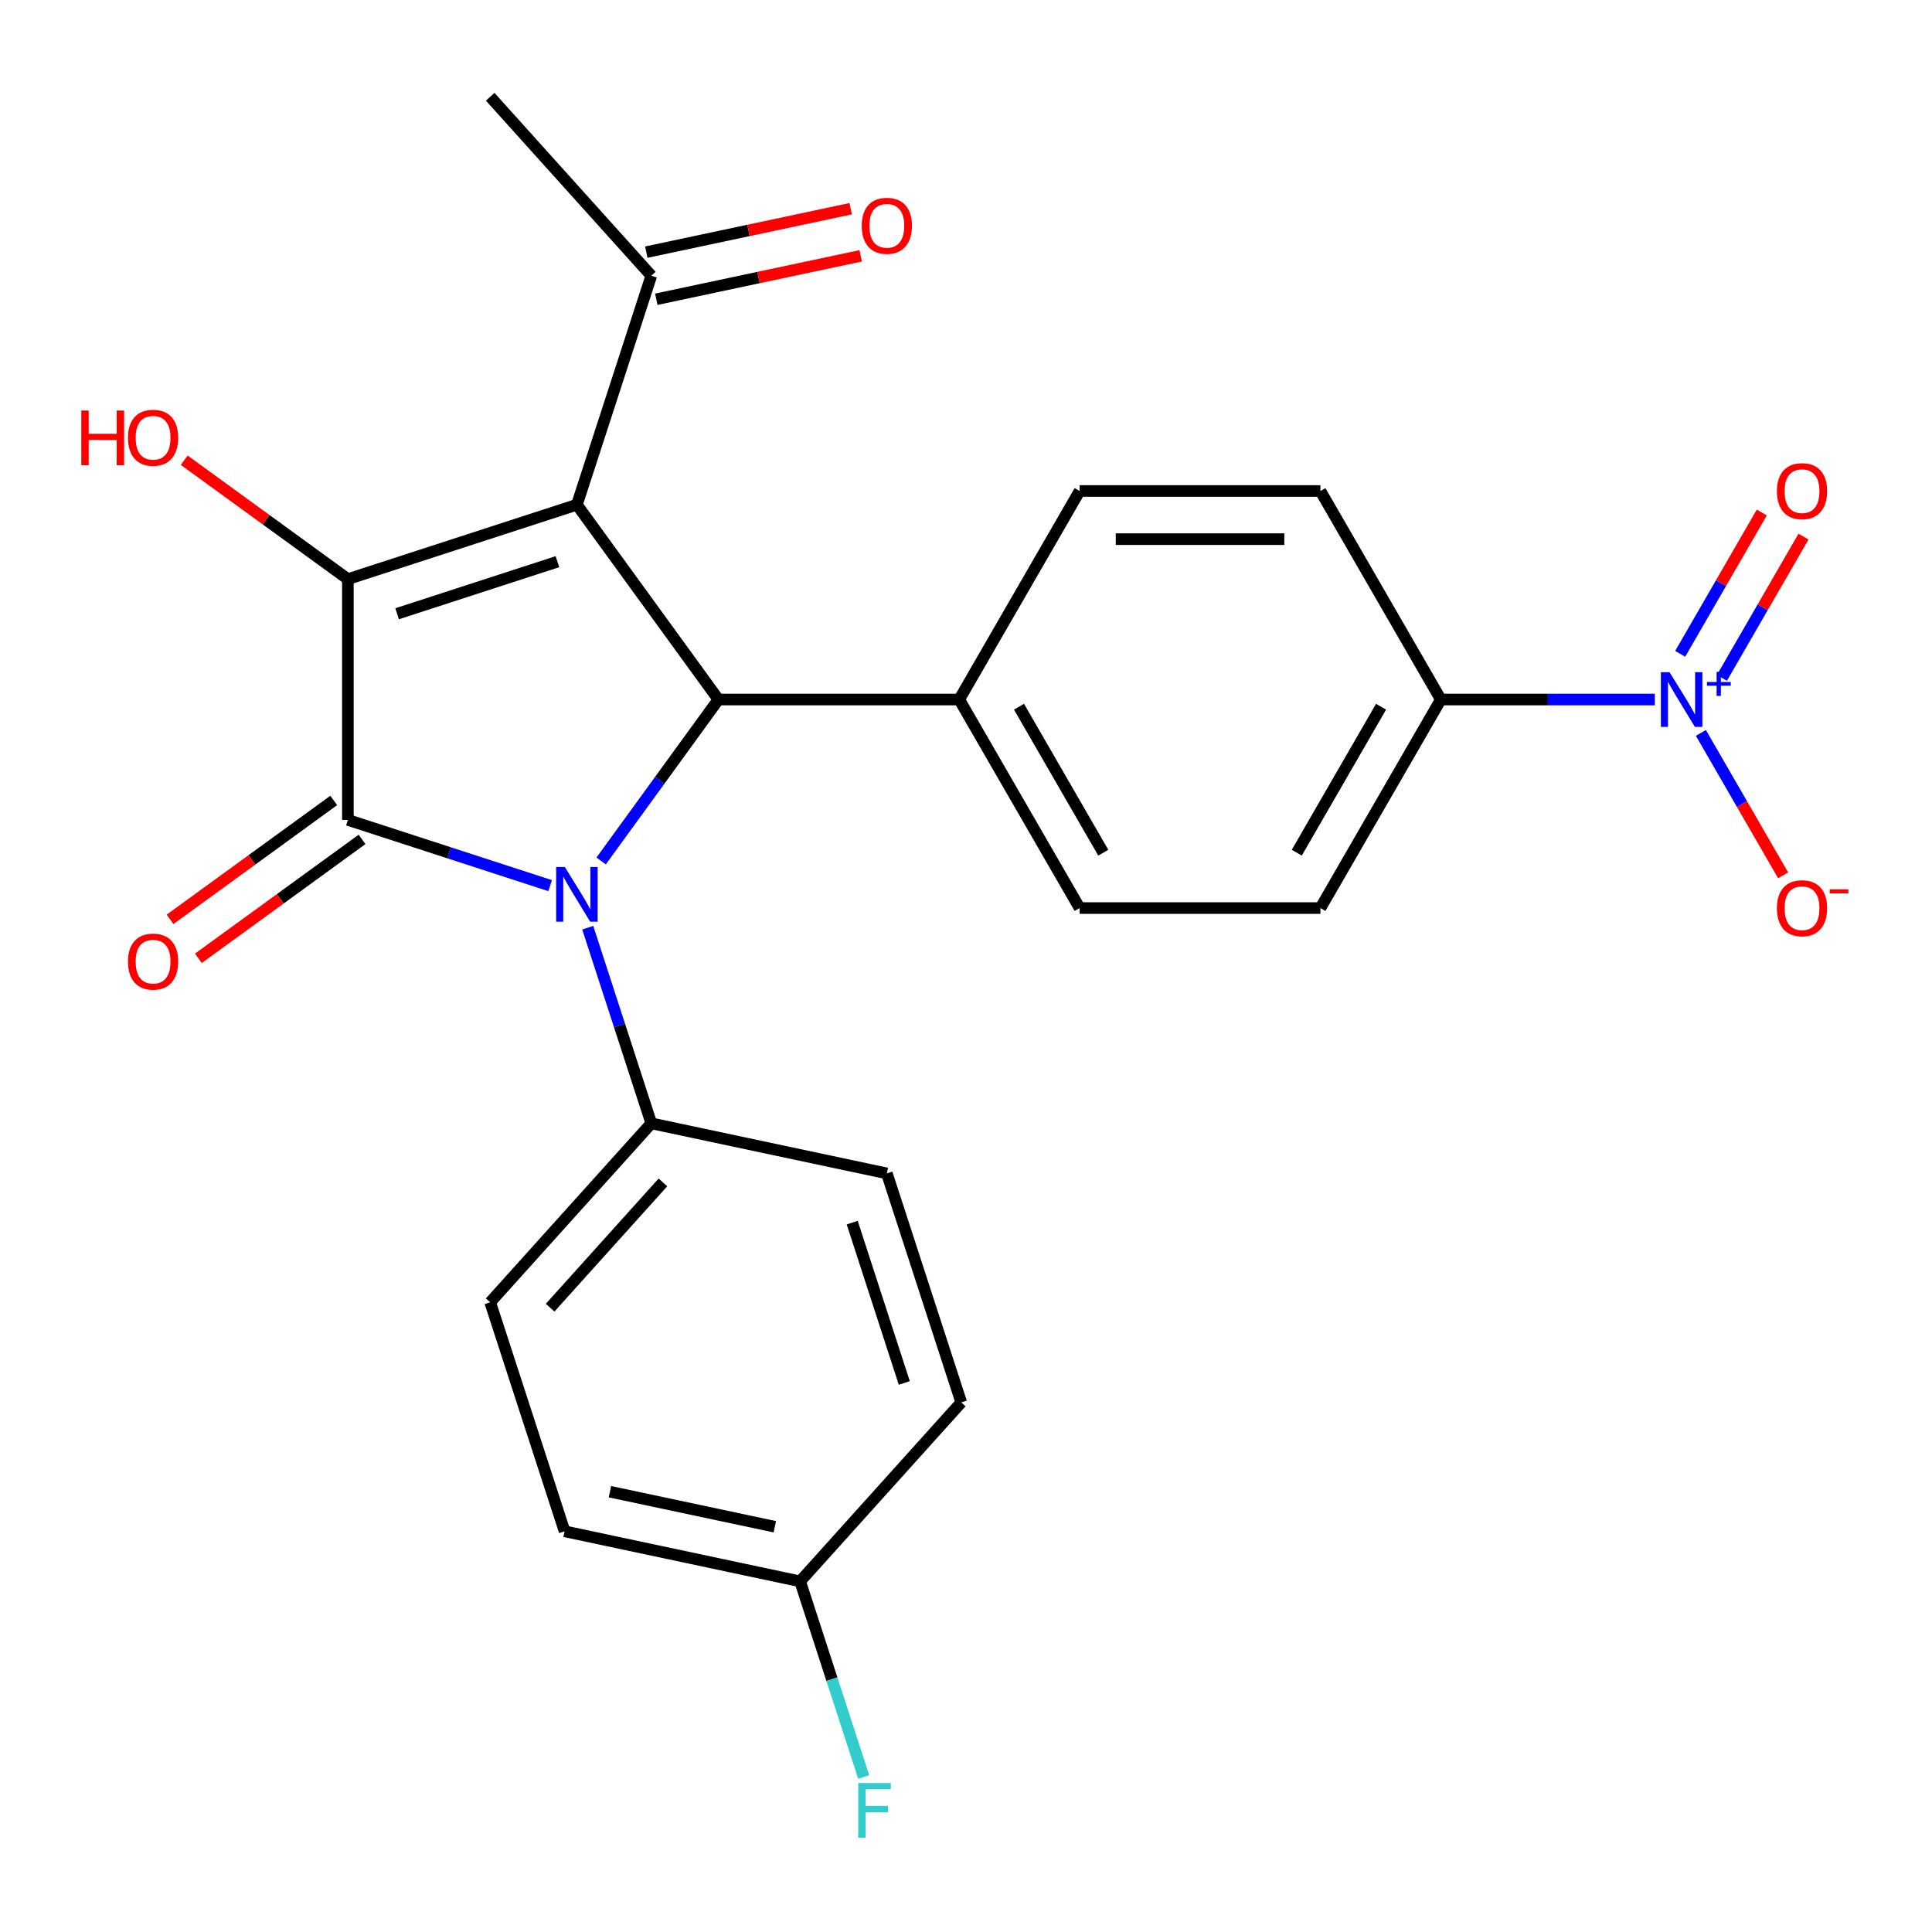 <?xml version='1.0' encoding='iso-8859-1'?>
<svg version='1.1' baseProfile='full'
              xmlns='http://www.w3.org/2000/svg'
                      xmlns:rdkit='http://www.rdkit.org/xml'
                      xmlns:xlink='http://www.w3.org/1999/xlink'
                  xml:space='preserve'
width='1000px' height='1000px' viewBox='0 0 1000 1000'>
<!-- END OF HEADER -->
<rect style='opacity:1.0;fill:#FFFFFF;stroke:none' width='1000' height='1000' x='0' y='0'> </rect>
<path class='bond-2' d='M 298.601,261.24 L 180.066,299.754' style='fill:none;fill-rule:evenodd;stroke:#000000;stroke-width:6px;stroke-linecap:butt;stroke-linejoin:miter;stroke-opacity:1' />
<path class='bond-2' d='M 288.524,290.724 L 205.549,317.684' style='fill:none;fill-rule:evenodd;stroke:#000000;stroke-width:6px;stroke-linecap:butt;stroke-linejoin:miter;stroke-opacity:1' />
<path class='bond-3' d='M 298.601,261.24 L 371.86,362.072' style='fill:none;fill-rule:evenodd;stroke:#000000;stroke-width:6px;stroke-linecap:butt;stroke-linejoin:miter;stroke-opacity:1' />
<path class='bond-5' d='M 298.601,261.24 L 337.116,142.704' style='fill:none;fill-rule:evenodd;stroke:#000000;stroke-width:6px;stroke-linecap:butt;stroke-linejoin:miter;stroke-opacity:1' />
<path class='bond-0' d='M 311.153,445.628 L 341.507,403.85' style='fill:none;fill-rule:evenodd;stroke:#0000FF;stroke-width:6px;stroke-linecap:butt;stroke-linejoin:miter;stroke-opacity:1' />
<path class='bond-0' d='M 341.507,403.85 L 371.86,362.072' style='fill:none;fill-rule:evenodd;stroke:#000000;stroke-width:6px;stroke-linecap:butt;stroke-linejoin:miter;stroke-opacity:1' />
<path class='bond-6' d='M 304.215,480.18 L 320.665,530.81' style='fill:none;fill-rule:evenodd;stroke:#0000FF;stroke-width:6px;stroke-linecap:butt;stroke-linejoin:miter;stroke-opacity:1' />
<path class='bond-6' d='M 320.665,530.81 L 337.116,581.44' style='fill:none;fill-rule:evenodd;stroke:#000000;stroke-width:6px;stroke-linecap:butt;stroke-linejoin:miter;stroke-opacity:1' />
<path class='bond-25' d='M 284.746,458.402 L 232.406,441.396' style='fill:none;fill-rule:evenodd;stroke:#0000FF;stroke-width:6px;stroke-linecap:butt;stroke-linejoin:miter;stroke-opacity:1' />
<path class='bond-25' d='M 232.406,441.396 L 180.066,424.39' style='fill:none;fill-rule:evenodd;stroke:#000000;stroke-width:6px;stroke-linecap:butt;stroke-linejoin:miter;stroke-opacity:1' />
<path class='bond-1' d='M 180.066,424.39 L 180.066,299.754' style='fill:none;fill-rule:evenodd;stroke:#000000;stroke-width:6px;stroke-linecap:butt;stroke-linejoin:miter;stroke-opacity:1' />
<path class='bond-9' d='M 172.74,414.307 L 130.382,445.082' style='fill:none;fill-rule:evenodd;stroke:#000000;stroke-width:6px;stroke-linecap:butt;stroke-linejoin:miter;stroke-opacity:1' />
<path class='bond-9' d='M 130.382,445.082 L 88.023,475.857' style='fill:none;fill-rule:evenodd;stroke:#FF0000;stroke-width:6px;stroke-linecap:butt;stroke-linejoin:miter;stroke-opacity:1' />
<path class='bond-9' d='M 187.392,434.473 L 145.034,465.248' style='fill:none;fill-rule:evenodd;stroke:#000000;stroke-width:6px;stroke-linecap:butt;stroke-linejoin:miter;stroke-opacity:1' />
<path class='bond-9' d='M 145.034,465.248 L 102.675,496.023' style='fill:none;fill-rule:evenodd;stroke:#FF0000;stroke-width:6px;stroke-linecap:butt;stroke-linejoin:miter;stroke-opacity:1' />
<path class='bond-12' d='M 180.066,299.754 L 137.708,268.979' style='fill:none;fill-rule:evenodd;stroke:#000000;stroke-width:6px;stroke-linecap:butt;stroke-linejoin:miter;stroke-opacity:1' />
<path class='bond-12' d='M 137.708,268.979 L 95.349,238.204' style='fill:none;fill-rule:evenodd;stroke:#FF0000;stroke-width:6px;stroke-linecap:butt;stroke-linejoin:miter;stroke-opacity:1' />
<path class='bond-8' d='M 371.86,362.072 L 496.496,362.072' style='fill:none;fill-rule:evenodd;stroke:#000000;stroke-width:6px;stroke-linecap:butt;stroke-linejoin:miter;stroke-opacity:1' />
<path class='bond-4' d='M 856.547,362.072 L 801.157,362.072' style='fill:none;fill-rule:evenodd;stroke:#0000FF;stroke-width:6px;stroke-linecap:butt;stroke-linejoin:miter;stroke-opacity:1' />
<path class='bond-4' d='M 801.157,362.072 L 745.768,362.072' style='fill:none;fill-rule:evenodd;stroke:#000000;stroke-width:6px;stroke-linecap:butt;stroke-linejoin:miter;stroke-opacity:1' />
<path class='bond-10' d='M 880.378,379.348 L 901.66,416.21' style='fill:none;fill-rule:evenodd;stroke:#0000FF;stroke-width:6px;stroke-linecap:butt;stroke-linejoin:miter;stroke-opacity:1' />
<path class='bond-10' d='M 901.66,416.21 L 922.942,453.072' style='fill:none;fill-rule:evenodd;stroke:#FF0000;stroke-width:6px;stroke-linecap:butt;stroke-linejoin:miter;stroke-opacity:1' />
<path class='bond-11' d='M 891.257,350.879 L 912.371,314.309' style='fill:none;fill-rule:evenodd;stroke:#0000FF;stroke-width:6px;stroke-linecap:butt;stroke-linejoin:miter;stroke-opacity:1' />
<path class='bond-11' d='M 912.371,314.309 L 933.485,277.739' style='fill:none;fill-rule:evenodd;stroke:#FF0000;stroke-width:6px;stroke-linecap:butt;stroke-linejoin:miter;stroke-opacity:1' />
<path class='bond-11' d='M 869.67,338.416 L 890.783,301.845' style='fill:none;fill-rule:evenodd;stroke:#0000FF;stroke-width:6px;stroke-linecap:butt;stroke-linejoin:miter;stroke-opacity:1' />
<path class='bond-11' d='M 890.783,301.845 L 911.897,265.275' style='fill:none;fill-rule:evenodd;stroke:#FF0000;stroke-width:6px;stroke-linecap:butt;stroke-linejoin:miter;stroke-opacity:1' />
<path class='bond-13' d='M 339.707,154.895 L 392.605,143.651' style='fill:none;fill-rule:evenodd;stroke:#000000;stroke-width:6px;stroke-linecap:butt;stroke-linejoin:miter;stroke-opacity:1' />
<path class='bond-13' d='M 392.605,143.651 L 445.504,132.408' style='fill:none;fill-rule:evenodd;stroke:#FF0000;stroke-width:6px;stroke-linecap:butt;stroke-linejoin:miter;stroke-opacity:1' />
<path class='bond-13' d='M 334.525,130.513 L 387.423,119.269' style='fill:none;fill-rule:evenodd;stroke:#000000;stroke-width:6px;stroke-linecap:butt;stroke-linejoin:miter;stroke-opacity:1' />
<path class='bond-13' d='M 387.423,119.269 L 440.321,108.025' style='fill:none;fill-rule:evenodd;stroke:#FF0000;stroke-width:6px;stroke-linecap:butt;stroke-linejoin:miter;stroke-opacity:1' />
<path class='bond-24' d='M 337.116,142.704 L 253.718,50.082' style='fill:none;fill-rule:evenodd;stroke:#000000;stroke-width:6px;stroke-linecap:butt;stroke-linejoin:miter;stroke-opacity:1' />
<path class='bond-18' d='M 337.116,581.44 L 253.718,674.062' style='fill:none;fill-rule:evenodd;stroke:#000000;stroke-width:6px;stroke-linecap:butt;stroke-linejoin:miter;stroke-opacity:1' />
<path class='bond-18' d='M 343.131,612.013 L 284.753,676.849' style='fill:none;fill-rule:evenodd;stroke:#000000;stroke-width:6px;stroke-linecap:butt;stroke-linejoin:miter;stroke-opacity:1' />
<path class='bond-19' d='M 337.116,581.44 L 459.028,607.353' style='fill:none;fill-rule:evenodd;stroke:#000000;stroke-width:6px;stroke-linecap:butt;stroke-linejoin:miter;stroke-opacity:1' />
<path class='bond-7' d='M 745.768,362.072 L 683.45,470.01' style='fill:none;fill-rule:evenodd;stroke:#000000;stroke-width:6px;stroke-linecap:butt;stroke-linejoin:miter;stroke-opacity:1' />
<path class='bond-7' d='M 714.832,365.799 L 671.21,441.355' style='fill:none;fill-rule:evenodd;stroke:#000000;stroke-width:6px;stroke-linecap:butt;stroke-linejoin:miter;stroke-opacity:1' />
<path class='bond-26' d='M 745.768,362.072 L 683.45,254.134' style='fill:none;fill-rule:evenodd;stroke:#000000;stroke-width:6px;stroke-linecap:butt;stroke-linejoin:miter;stroke-opacity:1' />
<path class='bond-16' d='M 496.496,362.072 L 558.814,254.134' style='fill:none;fill-rule:evenodd;stroke:#000000;stroke-width:6px;stroke-linecap:butt;stroke-linejoin:miter;stroke-opacity:1' />
<path class='bond-17' d='M 496.496,362.072 L 558.814,470.01' style='fill:none;fill-rule:evenodd;stroke:#000000;stroke-width:6px;stroke-linecap:butt;stroke-linejoin:miter;stroke-opacity:1' />
<path class='bond-17' d='M 527.431,365.799 L 571.054,441.355' style='fill:none;fill-rule:evenodd;stroke:#000000;stroke-width:6px;stroke-linecap:butt;stroke-linejoin:miter;stroke-opacity:1' />
<path class='bond-14' d='M 683.45,254.134 L 558.814,254.134' style='fill:none;fill-rule:evenodd;stroke:#000000;stroke-width:6px;stroke-linecap:butt;stroke-linejoin:miter;stroke-opacity:1' />
<path class='bond-14' d='M 664.754,279.061 L 577.509,279.061' style='fill:none;fill-rule:evenodd;stroke:#000000;stroke-width:6px;stroke-linecap:butt;stroke-linejoin:miter;stroke-opacity:1' />
<path class='bond-15' d='M 683.45,470.01 L 558.814,470.01' style='fill:none;fill-rule:evenodd;stroke:#000000;stroke-width:6px;stroke-linecap:butt;stroke-linejoin:miter;stroke-opacity:1' />
<path class='bond-22' d='M 253.718,674.062 L 292.233,792.598' style='fill:none;fill-rule:evenodd;stroke:#000000;stroke-width:6px;stroke-linecap:butt;stroke-linejoin:miter;stroke-opacity:1' />
<path class='bond-21' d='M 459.028,607.353 L 497.543,725.889' style='fill:none;fill-rule:evenodd;stroke:#000000;stroke-width:6px;stroke-linecap:butt;stroke-linejoin:miter;stroke-opacity:1' />
<path class='bond-21' d='M 441.098,632.836 L 468.058,715.811' style='fill:none;fill-rule:evenodd;stroke:#000000;stroke-width:6px;stroke-linecap:butt;stroke-linejoin:miter;stroke-opacity:1' />
<path class='bond-20' d='M 414.145,818.511 L 497.543,725.889' style='fill:none;fill-rule:evenodd;stroke:#000000;stroke-width:6px;stroke-linecap:butt;stroke-linejoin:miter;stroke-opacity:1' />
<path class='bond-23' d='M 414.145,818.511 L 430.596,869.141' style='fill:none;fill-rule:evenodd;stroke:#000000;stroke-width:6px;stroke-linecap:butt;stroke-linejoin:miter;stroke-opacity:1' />
<path class='bond-23' d='M 430.596,869.141 L 447.046,919.771' style='fill:none;fill-rule:evenodd;stroke:#33CCCC;stroke-width:6px;stroke-linecap:butt;stroke-linejoin:miter;stroke-opacity:1' />
<path class='bond-27' d='M 414.145,818.511 L 292.233,792.598' style='fill:none;fill-rule:evenodd;stroke:#000000;stroke-width:6px;stroke-linecap:butt;stroke-linejoin:miter;stroke-opacity:1' />
<path class='bond-27' d='M 401.041,790.242 L 315.702,772.103' style='fill:none;fill-rule:evenodd;stroke:#000000;stroke-width:6px;stroke-linecap:butt;stroke-linejoin:miter;stroke-opacity:1' />
<path  class='atom-1' d='M 292.341 448.744
L 301.621 463.744
Q 302.541 465.224, 304.021 467.904
Q 305.501 470.584, 305.581 470.744
L 305.581 448.744
L 309.341 448.744
L 309.341 477.064
L 305.461 477.064
L 295.501 460.664
Q 294.341 458.744, 293.101 456.544
Q 291.901 454.344, 291.541 453.664
L 291.541 477.064
L 287.861 477.064
L 287.861 448.744
L 292.341 448.744
' fill='#0000FF'/>
<path  class='atom-5' d='M 864.143 347.912
L 873.423 362.912
Q 874.343 364.392, 875.823 367.072
Q 877.303 369.752, 877.383 369.912
L 877.383 347.912
L 881.143 347.912
L 881.143 376.232
L 877.263 376.232
L 867.303 359.832
Q 866.143 357.912, 864.903 355.712
Q 863.703 353.512, 863.343 352.832
L 863.343 376.232
L 859.663 376.232
L 859.663 347.912
L 864.143 347.912
' fill='#0000FF'/>
<path  class='atom-5' d='M 883.519 353.017
L 888.509 353.017
L 888.509 347.763
L 890.726 347.763
L 890.726 353.017
L 895.848 353.017
L 895.848 354.918
L 890.726 354.918
L 890.726 360.198
L 888.509 360.198
L 888.509 354.918
L 883.519 354.918
L 883.519 353.017
' fill='#0000FF'/>
<path  class='atom-10' d='M 66.234 497.729
Q 66.234 490.929, 69.594 487.129
Q 72.954 483.329, 79.234 483.329
Q 85.513 483.329, 88.874 487.129
Q 92.234 490.929, 92.234 497.729
Q 92.234 504.609, 88.834 508.529
Q 85.433 512.409, 79.234 512.409
Q 72.993 512.409, 69.594 508.529
Q 66.234 504.649, 66.234 497.729
M 79.234 509.209
Q 83.553 509.209, 85.874 506.329
Q 88.234 503.409, 88.234 497.729
Q 88.234 492.169, 85.874 489.369
Q 83.553 486.529, 79.234 486.529
Q 74.913 486.529, 72.553 489.329
Q 70.234 492.129, 70.234 497.729
Q 70.234 503.449, 72.553 506.329
Q 74.913 509.209, 79.234 509.209
' fill='#FF0000'/>
<path  class='atom-11' d='M 919.721 470.09
Q 919.721 463.29, 923.081 459.49
Q 926.441 455.69, 932.721 455.69
Q 939.001 455.69, 942.361 459.49
Q 945.721 463.29, 945.721 470.09
Q 945.721 476.97, 942.321 480.89
Q 938.921 484.77, 932.721 484.77
Q 926.481 484.77, 923.081 480.89
Q 919.721 477.01, 919.721 470.09
M 932.721 481.57
Q 937.041 481.57, 939.361 478.69
Q 941.721 475.77, 941.721 470.09
Q 941.721 464.53, 939.361 461.73
Q 937.041 458.89, 932.721 458.89
Q 928.401 458.89, 926.041 461.69
Q 923.721 464.49, 923.721 470.09
Q 923.721 475.81, 926.041 478.69
Q 928.401 481.57, 932.721 481.57
' fill='#FF0000'/>
<path  class='atom-11' d='M 947.041 460.312
L 956.73 460.312
L 956.73 462.424
L 947.041 462.424
L 947.041 460.312
' fill='#FF0000'/>
<path  class='atom-12' d='M 919.721 254.214
Q 919.721 247.414, 923.081 243.614
Q 926.441 239.814, 932.721 239.814
Q 939.001 239.814, 942.361 243.614
Q 945.721 247.414, 945.721 254.214
Q 945.721 261.094, 942.321 265.014
Q 938.921 268.894, 932.721 268.894
Q 926.481 268.894, 923.081 265.014
Q 919.721 261.134, 919.721 254.214
M 932.721 265.694
Q 937.041 265.694, 939.361 262.814
Q 941.721 259.894, 941.721 254.214
Q 941.721 248.654, 939.361 245.854
Q 937.041 243.014, 932.721 243.014
Q 928.401 243.014, 926.041 245.814
Q 923.721 248.614, 923.721 254.214
Q 923.721 259.934, 926.041 262.814
Q 928.401 265.694, 932.721 265.694
' fill='#FF0000'/>
<path  class='atom-13' d='M 42.074 212.495
L 45.913 212.495
L 45.913 224.535
L 60.394 224.535
L 60.394 212.495
L 64.234 212.495
L 64.234 240.815
L 60.394 240.815
L 60.394 227.735
L 45.913 227.735
L 45.913 240.815
L 42.074 240.815
L 42.074 212.495
' fill='#FF0000'/>
<path  class='atom-13' d='M 66.234 226.575
Q 66.234 219.775, 69.594 215.975
Q 72.954 212.175, 79.234 212.175
Q 85.513 212.175, 88.874 215.975
Q 92.234 219.775, 92.234 226.575
Q 92.234 233.455, 88.834 237.375
Q 85.433 241.255, 79.234 241.255
Q 72.993 241.255, 69.594 237.375
Q 66.234 233.495, 66.234 226.575
M 79.234 238.055
Q 83.553 238.055, 85.874 235.175
Q 88.234 232.255, 88.234 226.575
Q 88.234 221.015, 85.874 218.215
Q 83.553 215.375, 79.234 215.375
Q 74.913 215.375, 72.553 218.175
Q 70.234 220.975, 70.234 226.575
Q 70.234 232.295, 72.553 235.175
Q 74.913 238.055, 79.234 238.055
' fill='#FF0000'/>
<path  class='atom-14' d='M 446.028 116.871
Q 446.028 110.071, 449.388 106.271
Q 452.748 102.471, 459.028 102.471
Q 465.308 102.471, 468.668 106.271
Q 472.028 110.071, 472.028 116.871
Q 472.028 123.751, 468.628 127.671
Q 465.228 131.551, 459.028 131.551
Q 452.788 131.551, 449.388 127.671
Q 446.028 123.791, 446.028 116.871
M 459.028 128.351
Q 463.348 128.351, 465.668 125.471
Q 468.028 122.551, 468.028 116.871
Q 468.028 111.311, 465.668 108.511
Q 463.348 105.671, 459.028 105.671
Q 454.708 105.671, 452.348 108.471
Q 450.028 111.271, 450.028 116.871
Q 450.028 122.591, 452.348 125.471
Q 454.708 128.351, 459.028 128.351
' fill='#FF0000'/>
<path  class='atom-24' d='M 444.24 922.887
L 461.08 922.887
L 461.08 926.127
L 448.04 926.127
L 448.04 934.727
L 459.64 934.727
L 459.64 938.007
L 448.04 938.007
L 448.04 951.207
L 444.24 951.207
L 444.24 922.887
' fill='#33CCCC'/>
</svg>
